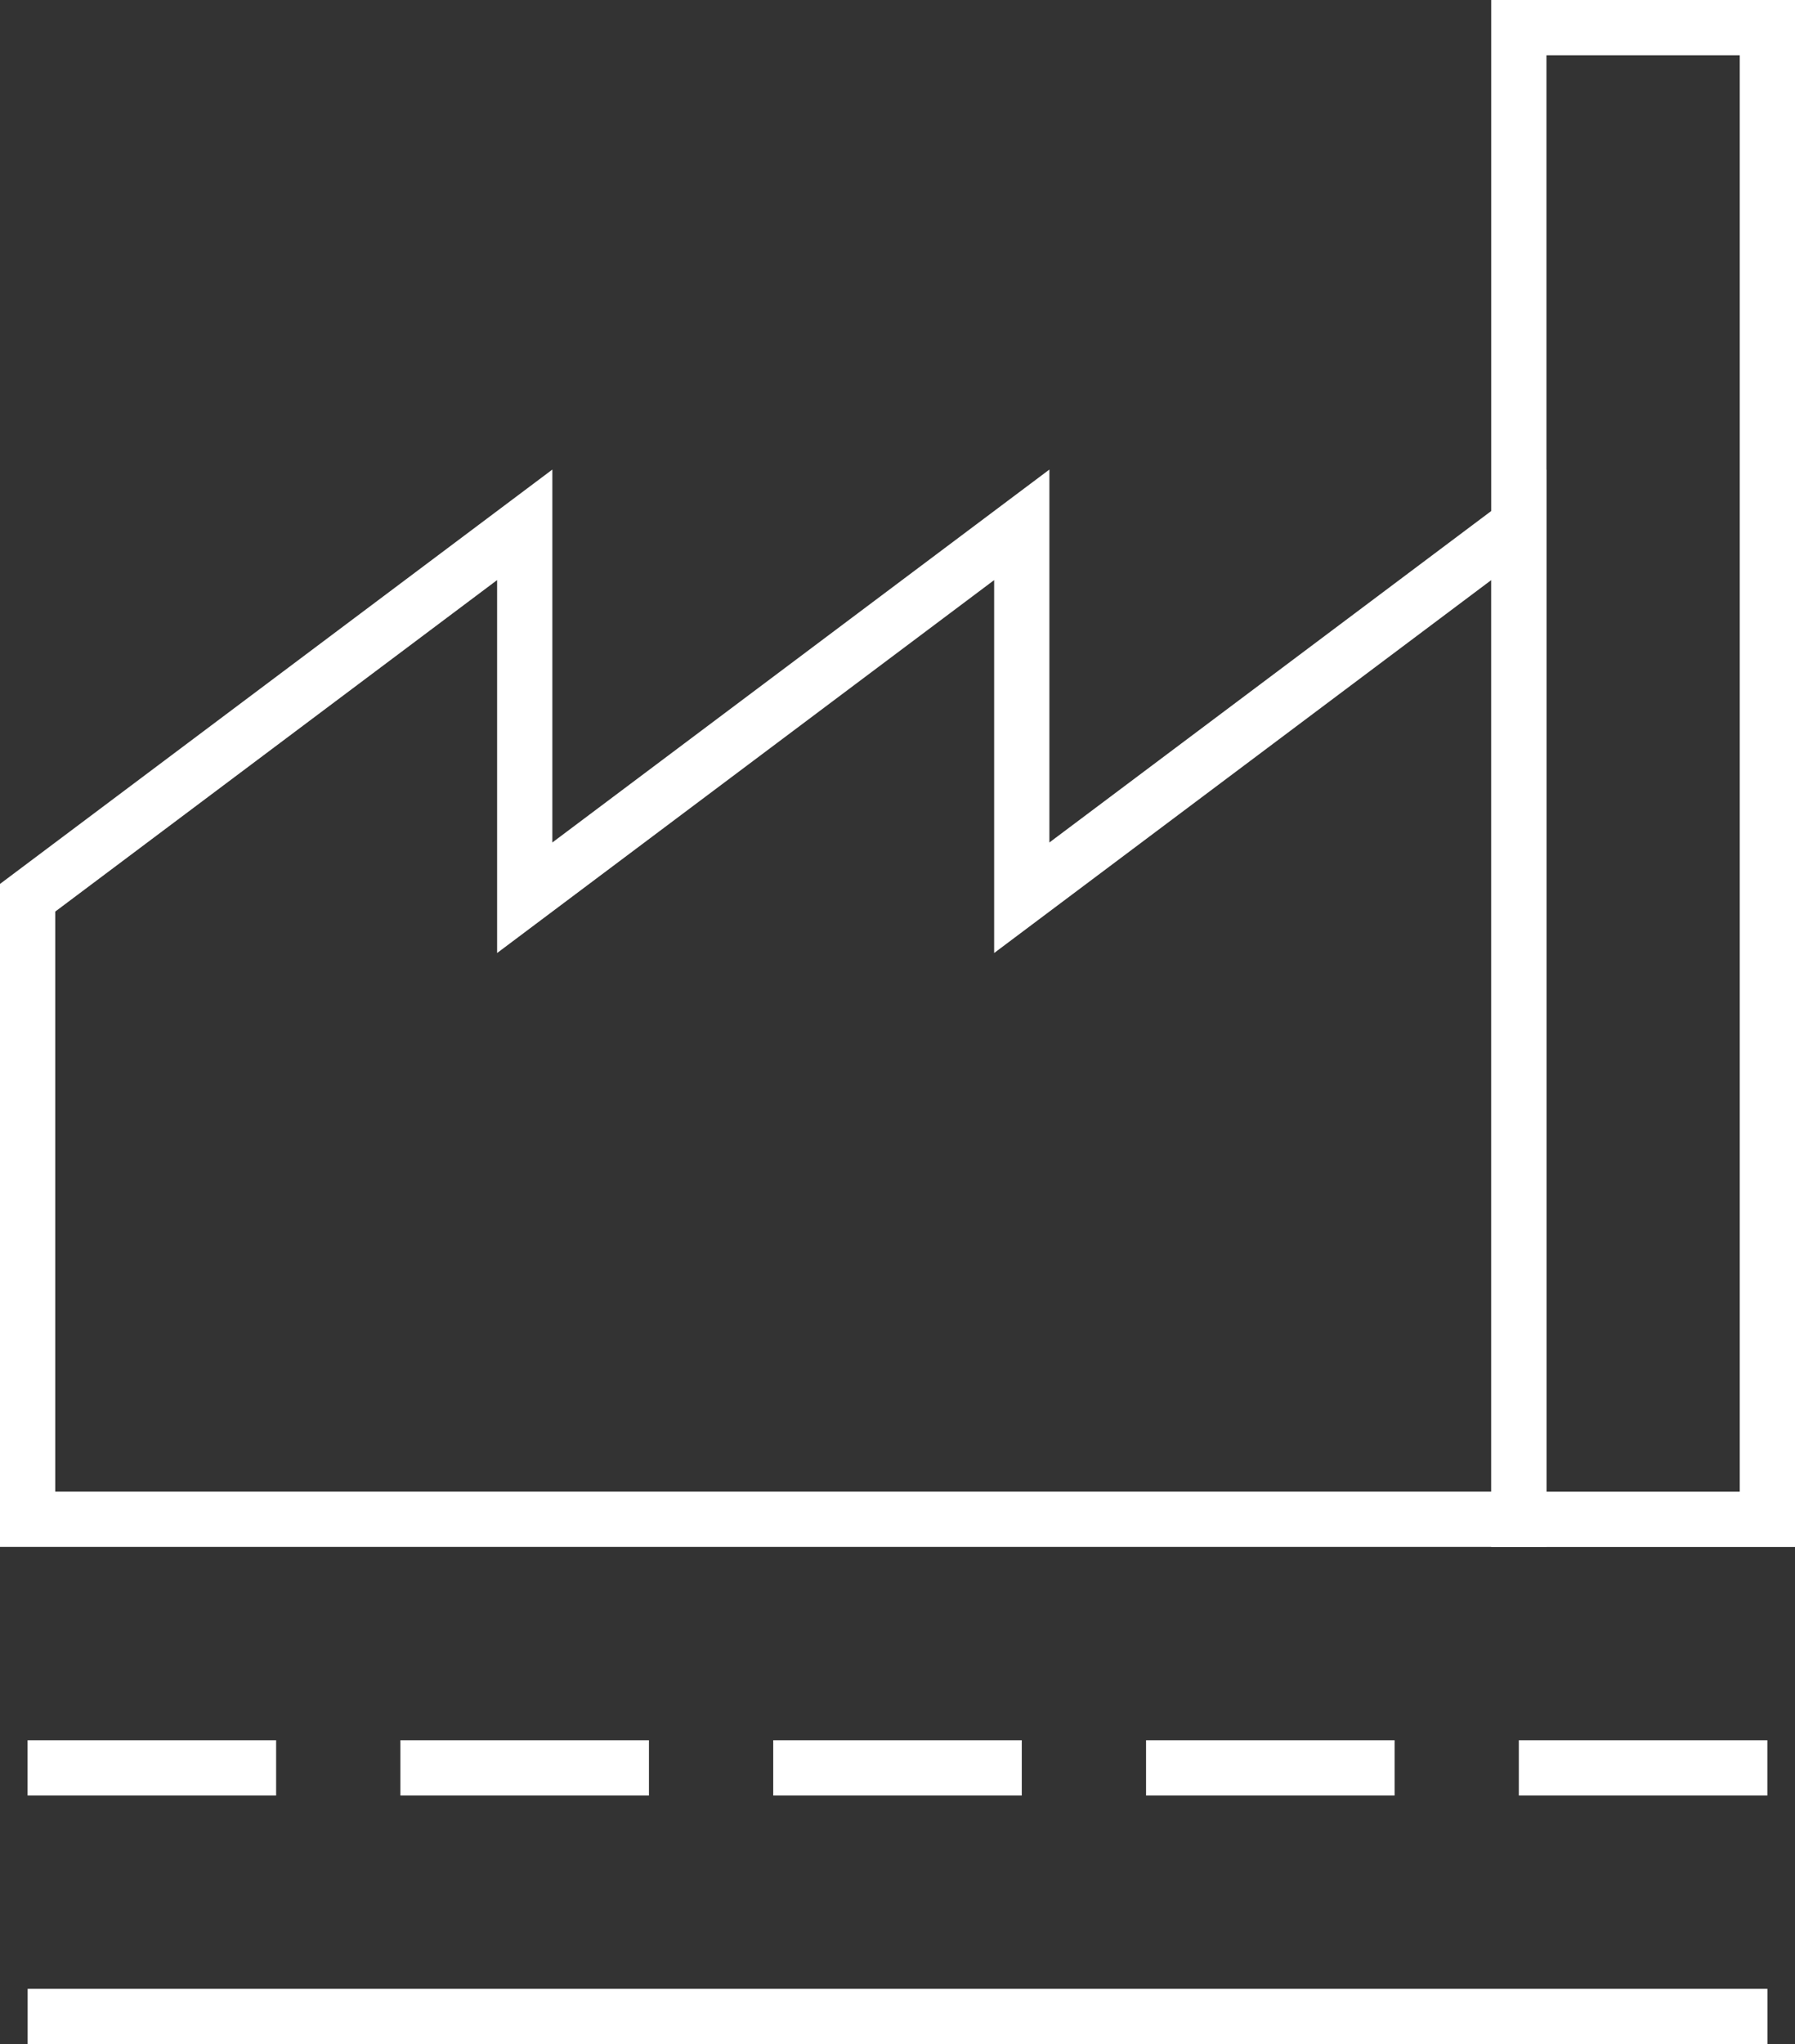 <svg xmlns="http://www.w3.org/2000/svg" xmlns:xlink="http://www.w3.org/1999/xlink" width="34.044" height="38.758" viewBox="0 0 34.044 38.758"><rect x="0" y="0" width="34.044" height="38.758" fill="#333333" stroke="none"/><defs><clipPath id="a"><rect width="34.044" height="38.758" fill="none"/></clipPath></defs><g clip-path="url(#a)"><path d="M19.379,17.022V9.951L9.952,17.022V9.951L.524,17.022V28.806H28.807V9.951Z" transform="translate(0 0)" fill="none" stroke="#fff" stroke-miterlimit="10" stroke-width="1.048"/><rect width="4.714" height="28.283" transform="translate(28.806 0.524)" fill="none" stroke="#fff" stroke-miterlimit="10" stroke-width="1.048"/><line x2="32.997" transform="translate(0.524 38.234)" fill="none" stroke="#fff" stroke-miterlimit="10" stroke-width="1.048"/><line x1="4.714" transform="translate(28.806 33.52)" fill="none" stroke="#fff" stroke-miterlimit="10" stroke-width="1.048"/></g><line x1="4.714" transform="translate(21.736 33.52)" fill="none" stroke="#fff" stroke-miterlimit="10" stroke-width="1.048"/><line x1="4.714" transform="translate(14.665 33.52)" fill="none" stroke="#fff" stroke-miterlimit="10" stroke-width="1.048"/><line x1="4.714" transform="translate(7.594 33.52)" fill="none" stroke="#fff" stroke-miterlimit="10" stroke-width="1.048"/><g clip-path="url(#a)"><line x1="4.714" transform="translate(0.523 33.52)" fill="none" stroke="#fff" stroke-miterlimit="10" stroke-width="1.048"/></g></svg>